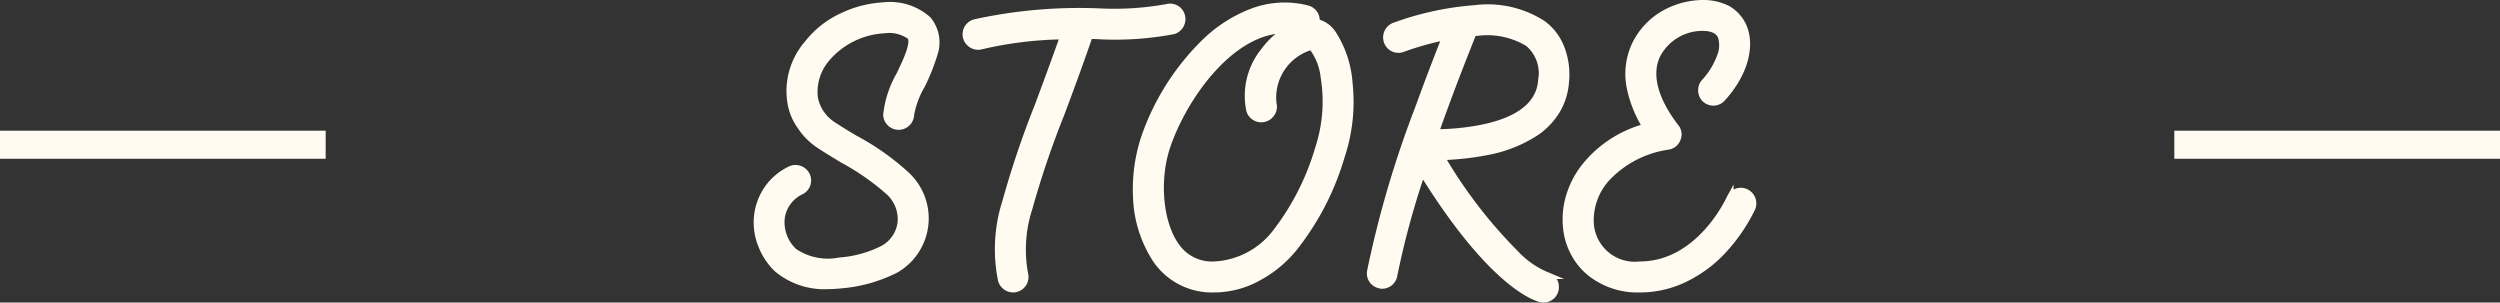 <svg xmlns="http://www.w3.org/2000/svg" width="178.056" height="21.547" viewBox="0 0 178.056 21.547">
  <rect x="0" y="0" width="178.056" height="21.547" fill="#333333" stroke="none"/>
  <g id="store" transform="translate(0 0.25)">
    <g id="グループ_119" data-name="グループ 119" transform="translate(0 0)">
      <path id="パス_493" data-name="パス 493" d="M340.844,2781.3a5.232,5.232,0,0,1-3.644-1.2,4.642,4.642,0,0,1-1.15-1.773,4.242,4.242,0,0,1-.24-2.109,4.136,4.136,0,0,1,2.3-3.166.866.866,0,0,1,1.15.36.844.844,0,0,1-.36,1.15,2.5,2.5,0,0,0-1.415,1.894,2.866,2.866,0,0,0,.888,2.422,4.27,4.27,0,0,0,3.26.67,8.151,8.151,0,0,0,3.117-.862,2.487,2.487,0,0,0,1.27-1.894,2.646,2.646,0,0,0-.839-2.158,17.266,17.266,0,0,0-3.284-2.3c-.551-.336-1.126-.672-1.7-1.056a4.6,4.6,0,0,1-1.318-1.318,3.979,3.979,0,0,1-.72-1.773,5.131,5.131,0,0,1,1.2-4.1,6.654,6.654,0,0,1,2.493-1.967,7.739,7.739,0,0,1,2.876-.742,4.061,4.061,0,0,1,3.189.983,2.519,2.519,0,0,1,.455,2.421,14.357,14.357,0,0,1-.887,2.231,6.387,6.387,0,0,0-.792,2.133.851.851,0,0,1-1.7,0,7.238,7.238,0,0,1,.935-2.854c.479-1.007,1.127-2.348.744-2.757a2.553,2.553,0,0,0-1.846-.455,5.813,5.813,0,0,0-4.123,2.037,3.674,3.674,0,0,0-.863,2.8,2.965,2.965,0,0,0,1.294,1.941c.552.361,1.1.7,1.63,1.008a17.712,17.712,0,0,1,3.6,2.541,4.2,4.2,0,0,1-.72,6.737,10.532,10.532,0,0,1-3.859,1.1c-.288.025-.624.049-.936.049" transform="translate(-281.84 -2761.209)" fill="#fffbf0"/>
      <path id="パス_494" data-name="パス 494" d="M340.844,2781.3a5.232,5.232,0,0,1-3.644-1.2,4.642,4.642,0,0,1-1.15-1.773,4.242,4.242,0,0,1-.24-2.109,4.136,4.136,0,0,1,2.3-3.166.866.866,0,0,1,1.15.36.844.844,0,0,1-.36,1.15,2.5,2.5,0,0,0-1.415,1.894,2.866,2.866,0,0,0,.888,2.422,4.27,4.27,0,0,0,3.26.67,8.151,8.151,0,0,0,3.117-.862,2.487,2.487,0,0,0,1.27-1.894,2.646,2.646,0,0,0-.839-2.158,17.266,17.266,0,0,0-3.284-2.3c-.551-.336-1.126-.672-1.7-1.056a4.6,4.6,0,0,1-1.318-1.318,3.979,3.979,0,0,1-.72-1.773,5.131,5.131,0,0,1,1.2-4.1,6.654,6.654,0,0,1,2.493-1.967,7.739,7.739,0,0,1,2.876-.742,4.061,4.061,0,0,1,3.189.983,2.519,2.519,0,0,1,.455,2.421,14.357,14.357,0,0,1-.887,2.231,6.387,6.387,0,0,0-.792,2.133.851.851,0,0,1-1.7,0,7.238,7.238,0,0,1,.935-2.854c.479-1.007,1.127-2.348.744-2.757a2.553,2.553,0,0,0-1.846-.455,5.813,5.813,0,0,0-4.123,2.037,3.674,3.674,0,0,0-.863,2.8,2.965,2.965,0,0,0,1.294,1.941c.552.361,1.1.7,1.63,1.008a17.712,17.712,0,0,1,3.6,2.541,4.2,4.2,0,0,1-.72,6.737,10.532,10.532,0,0,1-3.859,1.1C341.492,2781.274,341.156,2781.3,340.844,2781.3Z" transform="translate(-281.84 -2761.209)" fill="none" stroke="#fffbf0" stroke-miterlimit="10" stroke-width="0.5"/>
      <path id="パス_495" data-name="パス 495" d="M369.753,2763.18a22.446,22.446,0,0,1-5.2.36c-.263-.024-.527-.024-.767-.024-.7,2.037-1.391,3.907-2.013,5.562a65.779,65.779,0,0,0-2.278,6.712,9.482,9.482,0,0,0-.312,4.722.851.851,0,0,1-.623,1.031.665.665,0,0,1-.216.024.864.864,0,0,1-.815-.648,11.05,11.05,0,0,1,.312-5.561,66.458,66.458,0,0,1,2.326-6.879c.551-1.486,1.174-3.165,1.8-4.938a27.212,27.212,0,0,0-5.9.719.662.662,0,0,1-.215.024.865.865,0,0,1-.816-.648.851.851,0,0,1,.624-1.031,34.8,34.8,0,0,1,8.893-.767,21.038,21.038,0,0,0,4.77-.312.837.837,0,0,1,1.031.6.86.86,0,0,1-.6,1.055" transform="translate(-286.204 -2761.239)" fill="#fffbf0"/>
      <path id="パス_496" data-name="パス 496" d="M369.753,2763.18a22.446,22.446,0,0,1-5.2.36c-.263-.024-.527-.024-.767-.024-.7,2.037-1.391,3.907-2.013,5.562a65.779,65.779,0,0,0-2.278,6.712,9.482,9.482,0,0,0-.312,4.722.851.851,0,0,1-.623,1.031.665.665,0,0,1-.216.024.864.864,0,0,1-.815-.648,11.05,11.05,0,0,1,.312-5.561,66.458,66.458,0,0,1,2.326-6.879c.551-1.486,1.174-3.165,1.8-4.938a27.212,27.212,0,0,0-5.9.719.662.662,0,0,1-.215.024.865.865,0,0,1-.816-.648.851.851,0,0,1,.624-1.031,34.8,34.8,0,0,1,8.893-.767,21.038,21.038,0,0,0,4.77-.312.837.837,0,0,1,1.031.6A.86.86,0,0,1,369.753,2763.18Z" transform="translate(-286.204 -2761.239)" fill="none" stroke="#fffbf0" stroke-miterlimit="10" stroke-width="0.5"/>
      <path id="パス_497" data-name="パス 497" d="M376.163,2781.544a4.8,4.8,0,0,1-4.052-2.086,8.636,8.636,0,0,1-1.39-4.219,11.831,11.831,0,0,1,.551-4.435,17.492,17.492,0,0,1,4.267-6.784,9.918,9.918,0,0,1,3.356-2.181,6.5,6.5,0,0,1,3.979-.24.846.846,0,0,1,.623.958,1.9,1.9,0,0,1,1.2.839,7.447,7.447,0,0,1,1.15,3.5,12.255,12.255,0,0,1-.551,5.178,19.171,19.171,0,0,1-3.284,6.425,8.364,8.364,0,0,1-2.565,2.181,6.533,6.533,0,0,1-3.284.864m5.106-18.459c-3.788,0-7.168,4.7-8.391,8.271-.814,2.4-.551,5.466.624,7.12a3.119,3.119,0,0,0,2.661,1.366,5.9,5.9,0,0,0,4.554-2.421,18.022,18.022,0,0,0,2.95-5.848,10.719,10.719,0,0,0,.407-5.107,4.281,4.281,0,0,0-.887-2.205,3.789,3.789,0,0,0-2.757,4.075.861.861,0,0,1-.6,1.055.848.848,0,0,1-1.055-.575,5.044,5.044,0,0,1,1.031-4.219,6.036,6.036,0,0,1,1.631-1.51Z" transform="translate(-289.763 -2761.215)" fill="#fffbf0"/>
      <path id="パス_498" data-name="パス 498" d="M376.163,2781.544a4.8,4.8,0,0,1-4.052-2.086,8.636,8.636,0,0,1-1.39-4.219,11.831,11.831,0,0,1,.551-4.435,17.492,17.492,0,0,1,4.267-6.784,9.918,9.918,0,0,1,3.356-2.181,6.5,6.5,0,0,1,3.979-.24.846.846,0,0,1,.623.958,1.9,1.9,0,0,1,1.2.839,7.447,7.447,0,0,1,1.15,3.5,12.255,12.255,0,0,1-.551,5.178,19.171,19.171,0,0,1-3.284,6.425,8.364,8.364,0,0,1-2.565,2.181A6.533,6.533,0,0,1,376.163,2781.544Zm5.106-18.459c-3.788,0-7.168,4.7-8.391,8.271-.814,2.4-.551,5.466.624,7.12a3.119,3.119,0,0,0,2.661,1.366,5.9,5.9,0,0,0,4.554-2.421,18.022,18.022,0,0,0,2.95-5.848,10.719,10.719,0,0,0,.407-5.107,4.281,4.281,0,0,0-.887-2.205,3.789,3.789,0,0,0-2.757,4.075.861.861,0,0,1-.6,1.055.848.848,0,0,1-1.055-.575,5.044,5.044,0,0,1,1.031-4.219,6.036,6.036,0,0,1,1.631-1.51Z" transform="translate(-289.763 -2761.215)" fill="none" stroke="#fffbf0" stroke-miterlimit="10" stroke-width="0.5"/>
      <path id="パス_499" data-name="パス 499" d="M406.148,2766.871a4.527,4.527,0,0,1-.647,2.037,5.231,5.231,0,0,1-1.366,1.462,9.593,9.593,0,0,1-3.571,1.439,20.074,20.074,0,0,1-3.285.36,34.059,34.059,0,0,0,5.322,6.928,6.369,6.369,0,0,0,2.206,1.535h-.023a.821.821,0,0,1,.646.814.839.839,0,0,1-.838.863,1.032,1.032,0,0,1-.288-.048c-.719-.215-3.739-1.558-8.366-9.038a59.039,59.039,0,0,0-2.013,7.384.843.843,0,0,1-.816.719.358.358,0,0,1-.168-.024.829.829,0,0,1-.671-.983,74.084,74.084,0,0,1,3.4-11.555c.768-2.11,1.486-3.979,1.965-5.154a20.832,20.832,0,0,0-3.093.863.834.834,0,0,1-1.078-.5.861.861,0,0,1,.5-1.1,21.288,21.288,0,0,1,5.754-1.246,7.222,7.222,0,0,1,4.818,1.1,3.855,3.855,0,0,1,1.3,1.726,5.221,5.221,0,0,1,.311,2.422m-2.636-2.781a5.593,5.593,0,0,0-3.692-.767h-.24c-.432,1.079-1.559,3.884-2.709,7.144a17.21,17.21,0,0,0,3.38-.336c2.661-.551,4.075-1.7,4.2-3.38a2.816,2.816,0,0,0-.935-2.66" transform="translate(-294.652 -2761.262)" fill="#fffbf0"/>
      <path id="パス_500" data-name="パス 500" d="M406.148,2766.871a4.527,4.527,0,0,1-.647,2.037,5.231,5.231,0,0,1-1.366,1.462,9.593,9.593,0,0,1-3.571,1.439,20.074,20.074,0,0,1-3.285.36,34.059,34.059,0,0,0,5.322,6.928,6.369,6.369,0,0,0,2.206,1.535h-.023a.821.821,0,0,1,.646.814.839.839,0,0,1-.838.863,1.032,1.032,0,0,1-.288-.048c-.719-.215-3.739-1.558-8.366-9.038a59.039,59.039,0,0,0-2.013,7.384.843.843,0,0,1-.816.719.358.358,0,0,1-.168-.024.829.829,0,0,1-.671-.983,74.084,74.084,0,0,1,3.4-11.555c.768-2.11,1.486-3.979,1.965-5.154a20.832,20.832,0,0,0-3.093.863.834.834,0,0,1-1.078-.5.861.861,0,0,1,.5-1.1,21.288,21.288,0,0,1,5.754-1.246,7.222,7.222,0,0,1,4.818,1.1,3.855,3.855,0,0,1,1.3,1.726A5.221,5.221,0,0,1,406.148,2766.871Zm-2.636-2.781a5.593,5.593,0,0,0-3.692-.767h-.24c-.432,1.079-1.559,3.884-2.709,7.144a17.21,17.21,0,0,0,3.38-.336c2.661-.551,4.075-1.7,4.2-3.38A2.816,2.816,0,0,0,403.511,2764.09Z" transform="translate(-294.652 -2761.262)" fill="none" stroke="#fffbf0" stroke-miterlimit="10" stroke-width="0.5"/>
      <path id="パス_501" data-name="パス 501" d="M415.534,2781.492a5.373,5.373,0,0,1-3.716-1.319,4.773,4.773,0,0,1-1.51-3.141,5.672,5.672,0,0,1,.288-2.35,6.293,6.293,0,0,1,1.271-2.181,8.281,8.281,0,0,1,4.123-2.541,8.506,8.506,0,0,1-1.127-2.757,4.883,4.883,0,0,1,.383-3.164,5.091,5.091,0,0,1,2.062-2.158,5.773,5.773,0,0,1,2.685-.719,3.841,3.841,0,0,1,1.8.406,2.73,2.73,0,0,1,1.1,1.222c.622,1.44.047,3.429-1.487,5.107a.839.839,0,0,1-1.2.072.861.861,0,0,1-.049-1.2,5.447,5.447,0,0,0,1.151-1.918,2.062,2.062,0,0,0,.024-1.366c-.192-.406-.624-.623-1.342-.623a3.665,3.665,0,0,0-3.213,1.918c-.694,1.39-.239,3.188,1.3,5.2a.783.783,0,0,1,.12.815.817.817,0,0,1-.648.528,7.447,7.447,0,0,0-4.386,2.277,4.476,4.476,0,0,0-1.151,3.284,3.173,3.173,0,0,0,3.524,2.9c4.292,0,6.4-4.7,6.425-4.746a.833.833,0,0,1,1.1-.431.863.863,0,0,1,.455,1.127,12.266,12.266,0,0,1-1.917,2.852,9.009,9.009,0,0,1-2.469,1.966,7.31,7.31,0,0,1-3.6.935" transform="translate(-298.743 -2761.163)" fill="#fffbf0"/>
      <path id="パス_502" data-name="パス 502" d="M415.534,2781.492a5.373,5.373,0,0,1-3.716-1.319,4.773,4.773,0,0,1-1.51-3.141,5.672,5.672,0,0,1,.288-2.35,6.293,6.293,0,0,1,1.271-2.181,8.281,8.281,0,0,1,4.123-2.541,8.506,8.506,0,0,1-1.127-2.757,4.883,4.883,0,0,1,.383-3.164,5.091,5.091,0,0,1,2.062-2.158,5.773,5.773,0,0,1,2.685-.719,3.841,3.841,0,0,1,1.8.406,2.73,2.73,0,0,1,1.1,1.222c.622,1.44.047,3.429-1.487,5.107a.839.839,0,0,1-1.2.072.861.861,0,0,1-.049-1.2,5.447,5.447,0,0,0,1.151-1.918,2.062,2.062,0,0,0,.024-1.366c-.192-.406-.624-.623-1.342-.623a3.665,3.665,0,0,0-3.213,1.918c-.694,1.39-.239,3.188,1.3,5.2a.783.783,0,0,1,.12.815.817.817,0,0,1-.648.528,7.447,7.447,0,0,0-4.386,2.277,4.476,4.476,0,0,0-1.151,3.284,3.173,3.173,0,0,0,3.524,2.9c4.292,0,6.4-4.7,6.425-4.746a.833.833,0,0,1,1.1-.431.863.863,0,0,1,.455,1.127,12.266,12.266,0,0,1-1.917,2.852,9.009,9.009,0,0,1-2.469,1.966A7.31,7.31,0,0,1,415.534,2781.492Z" transform="translate(-298.743 -2761.163)" fill="none" stroke="#fffbf0" stroke-miterlimit="10" stroke-width="0.5"/>
      <line id="線_4" data-name="線 4" x1="23.195" transform="translate(154.861 10.057)" fill="none" stroke="#fffbf0" stroke-miterlimit="10" stroke-width="2"/>
      <line id="線_5" data-name="線 5" x1="23.195" transform="translate(0 10.057)" fill="none" stroke="#fffbf0" stroke-miterlimit="10" stroke-width="2"/>
    </g>
  </g>
</svg>
